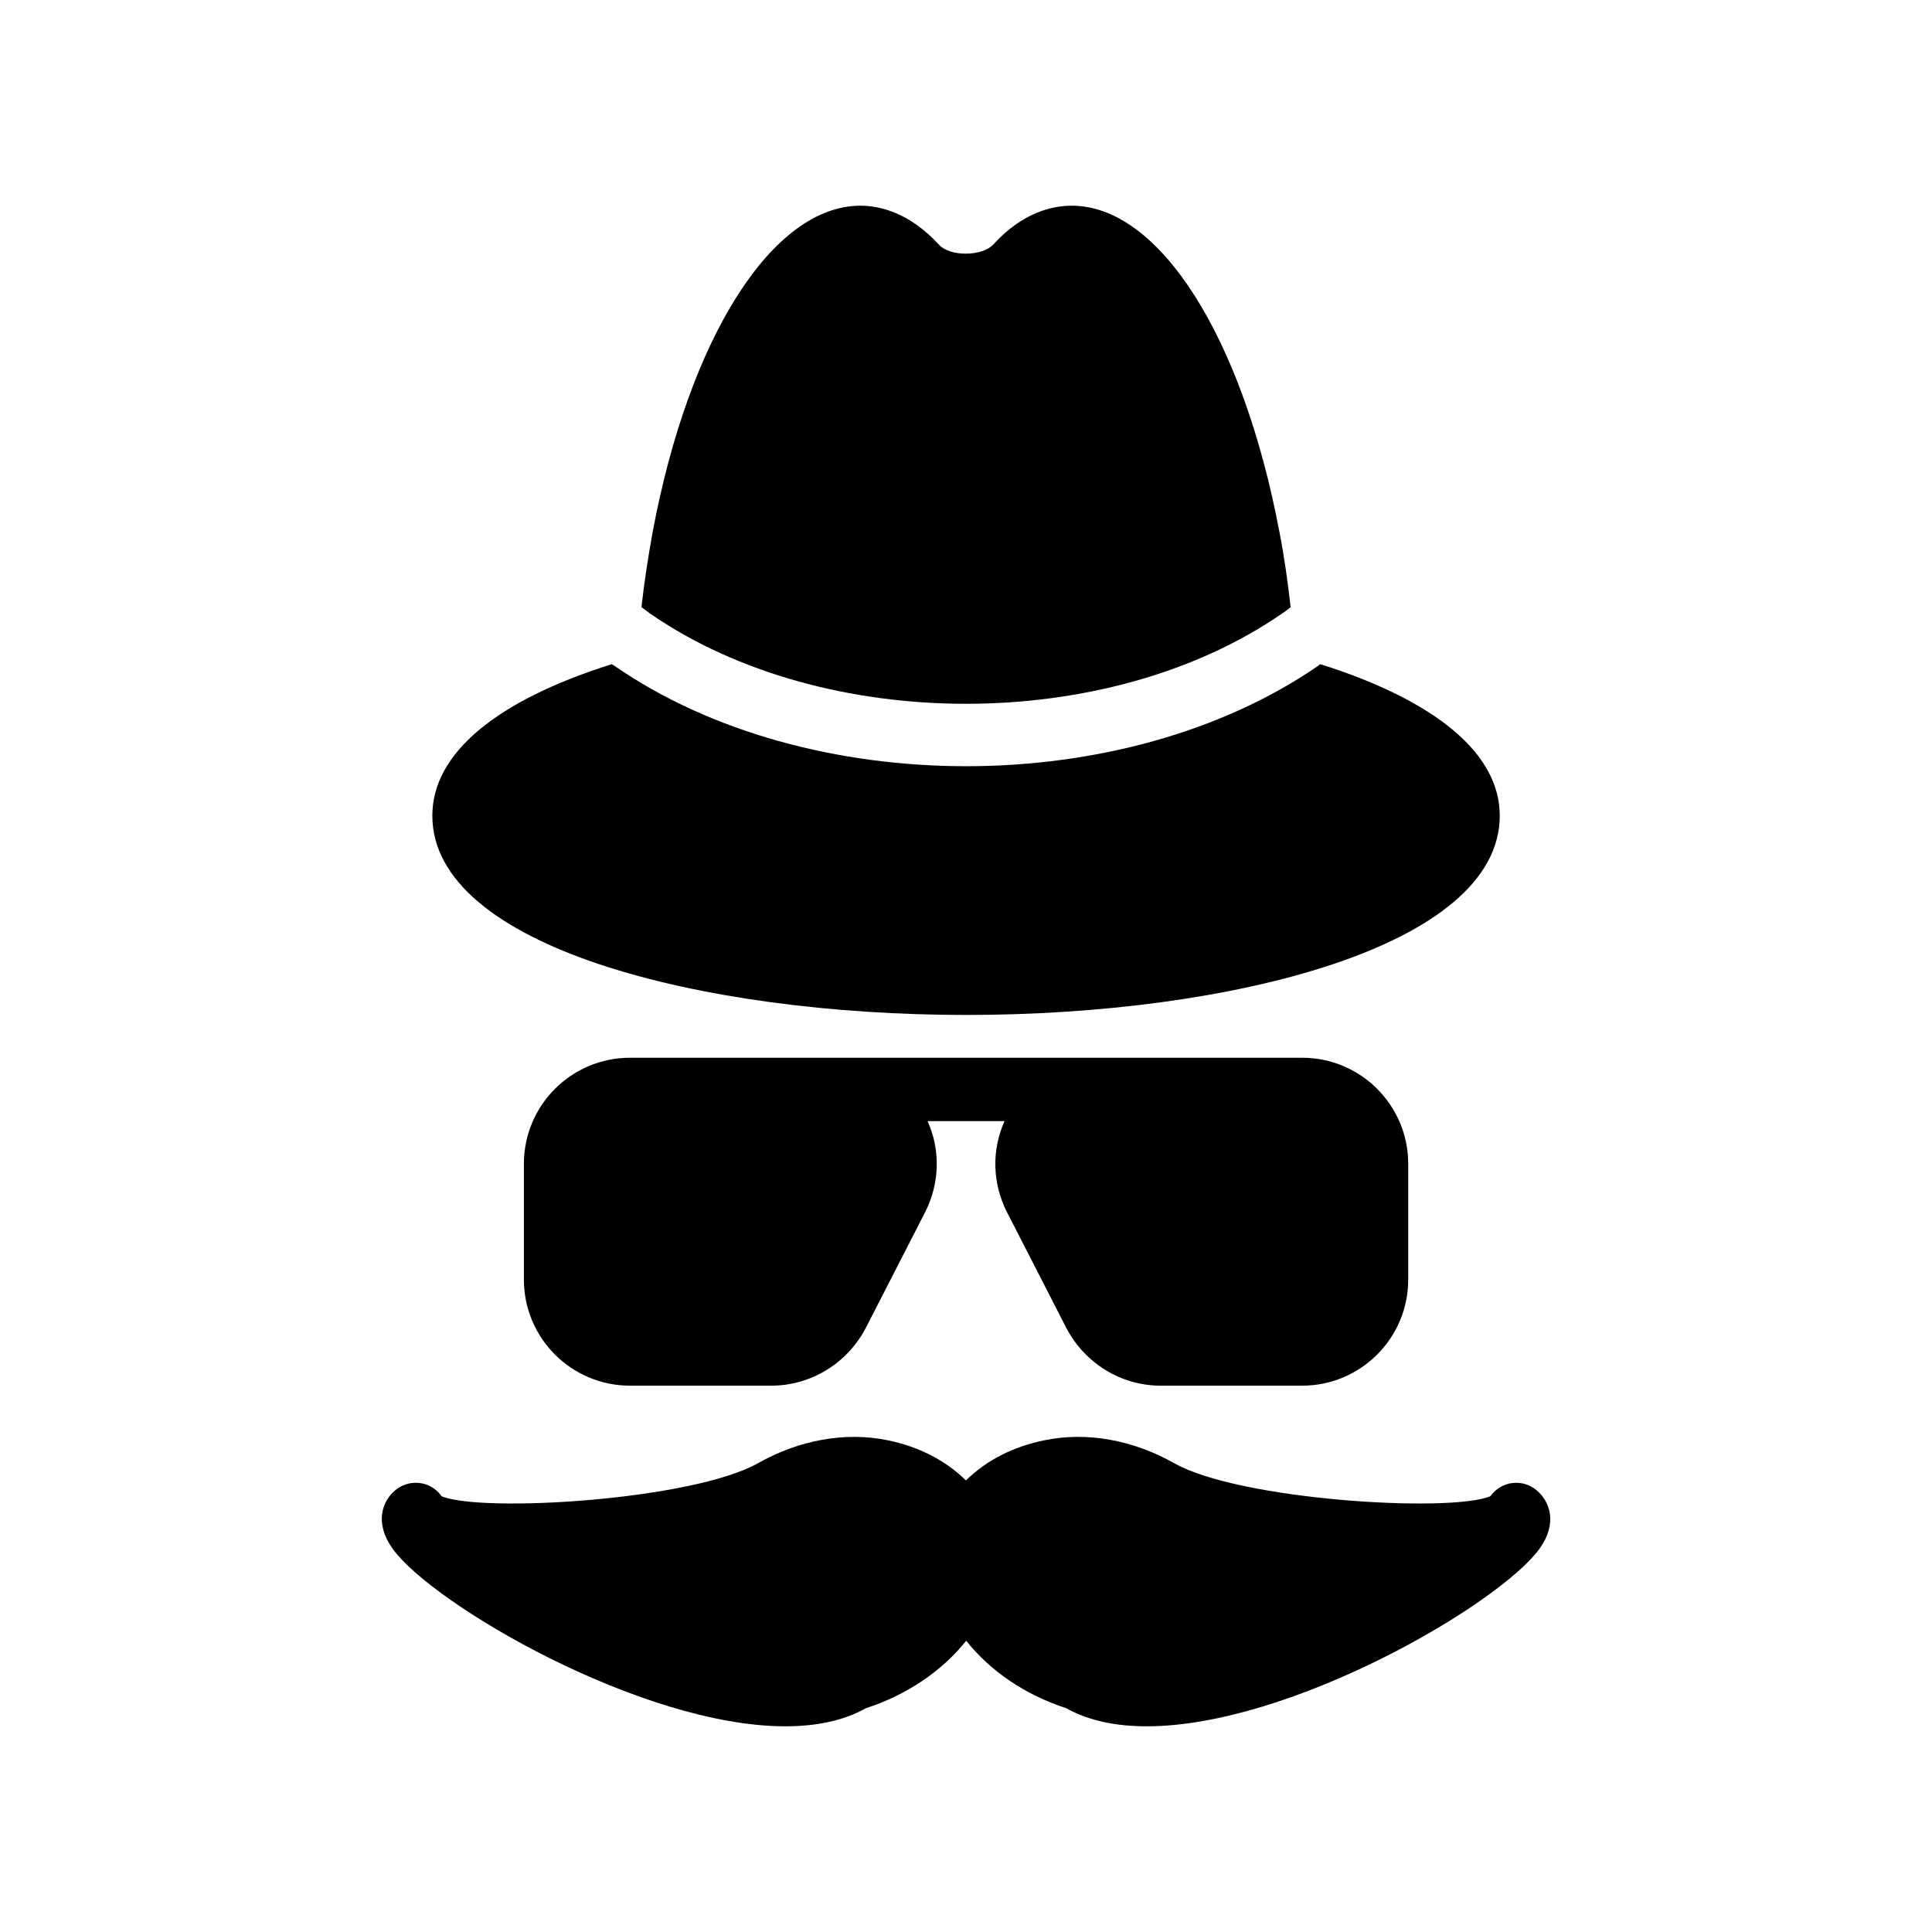 <?xml version="1.0" encoding="UTF-8"?>
<!-- Uploaded to: ICON Repo, www.iconrepo.com, Generator: ICON Repo Mixer Tools -->
<svg fill="#000000" width="800px" height="800px" version="1.1" viewBox="144 144 512 512" xmlns="http://www.w3.org/2000/svg">
 <g>
  <path d="m483.77 306.58c0.84-0.504 1.512-1.09 2.266-1.68-0.754-6.633-1.68-13.266-2.938-19.734-9.742-51.809-31.824-86.656-55.082-86.656-5.207 0-13.098 1.848-20.742 10.246-3.023 3.273-11.586 3.273-14.441 0.086-7.809-8.48-15.617-10.328-20.824-10.328-23.258 0-45.426 34.848-55.082 86.656-1.176 6.465-2.184 13.098-2.938 19.734 0.758 0.504 1.426 1.09 2.266 1.68 46.18 31.906 121.33 31.906 167.52-0.004z"/>
  <path d="m306.1 320.02c-30.648 9.656-47.527 23.68-47.527 40.137 0 34.68 71.121 52.816 141.48 52.816 70.281 0 141.4-18.137 141.4-52.816 0-16.457-16.961-30.48-47.527-40.137-0.25 0.086-0.418 0.25-0.586 0.418-25.695 17.719-59.535 26.617-93.289 26.617-33.84 0-67.68-8.902-93.371-26.703-0.168-0.082-0.336-0.25-0.586-0.332z"/>
  <path d="m410.89 465.29 15.703 30.648c4.953 9.406 14.527 15.281 25.023 15.281h37.449c15.535 0 28.129-12.594 28.129-28.129v-30.648c0-15.535-12.594-28.129-28.129-28.129h-178.1c-15.535 0-28.129 12.594-28.129 28.129v30.648c0 15.535 12.594 28.129 28.129 28.129h37.367c10.578 0 20.152-5.879 25.105-15.281l15.703-30.648c3.945-7.727 4.113-16.543 0.672-24.184h20.406c-3.445 7.641-3.277 16.457 0.668 24.184z"/>
  <path d="m248.75 538.93c-3.441 2.856-5.625 8.648-0.672 15.535 10.578 14.695 65.914 47.023 104.04 47.023 8.062 0 15.367-1.43 21.328-4.785 10.914-3.527 20.234-9.906 26.617-17.887 6.297 7.977 15.617 14.359 26.535 17.887 5.961 3.359 13.266 4.785 21.328 4.785 38.121 0 93.371-32.328 104.04-47.023 4.953-6.887 2.688-12.68-0.758-15.535-2.184-1.848-5.121-2.434-7.894-1.594-1.762 0.586-3.273 1.68-4.367 3.191-10.914 4.449-66.418 1.008-83.715-8.734-11-6.215-23.176-8.398-34.344-6.129-8.398 1.68-15.535 5.375-20.906 10.664-5.375-5.289-12.512-8.984-20.824-10.664-11.168-2.266-23.344-0.086-34.344 6.129-17.383 9.742-72.801 13.184-83.801 8.734-1.008-1.512-2.519-2.602-4.281-3.191-2.766-0.844-5.789-0.254-7.973 1.594z"/>
 </g>
</svg>